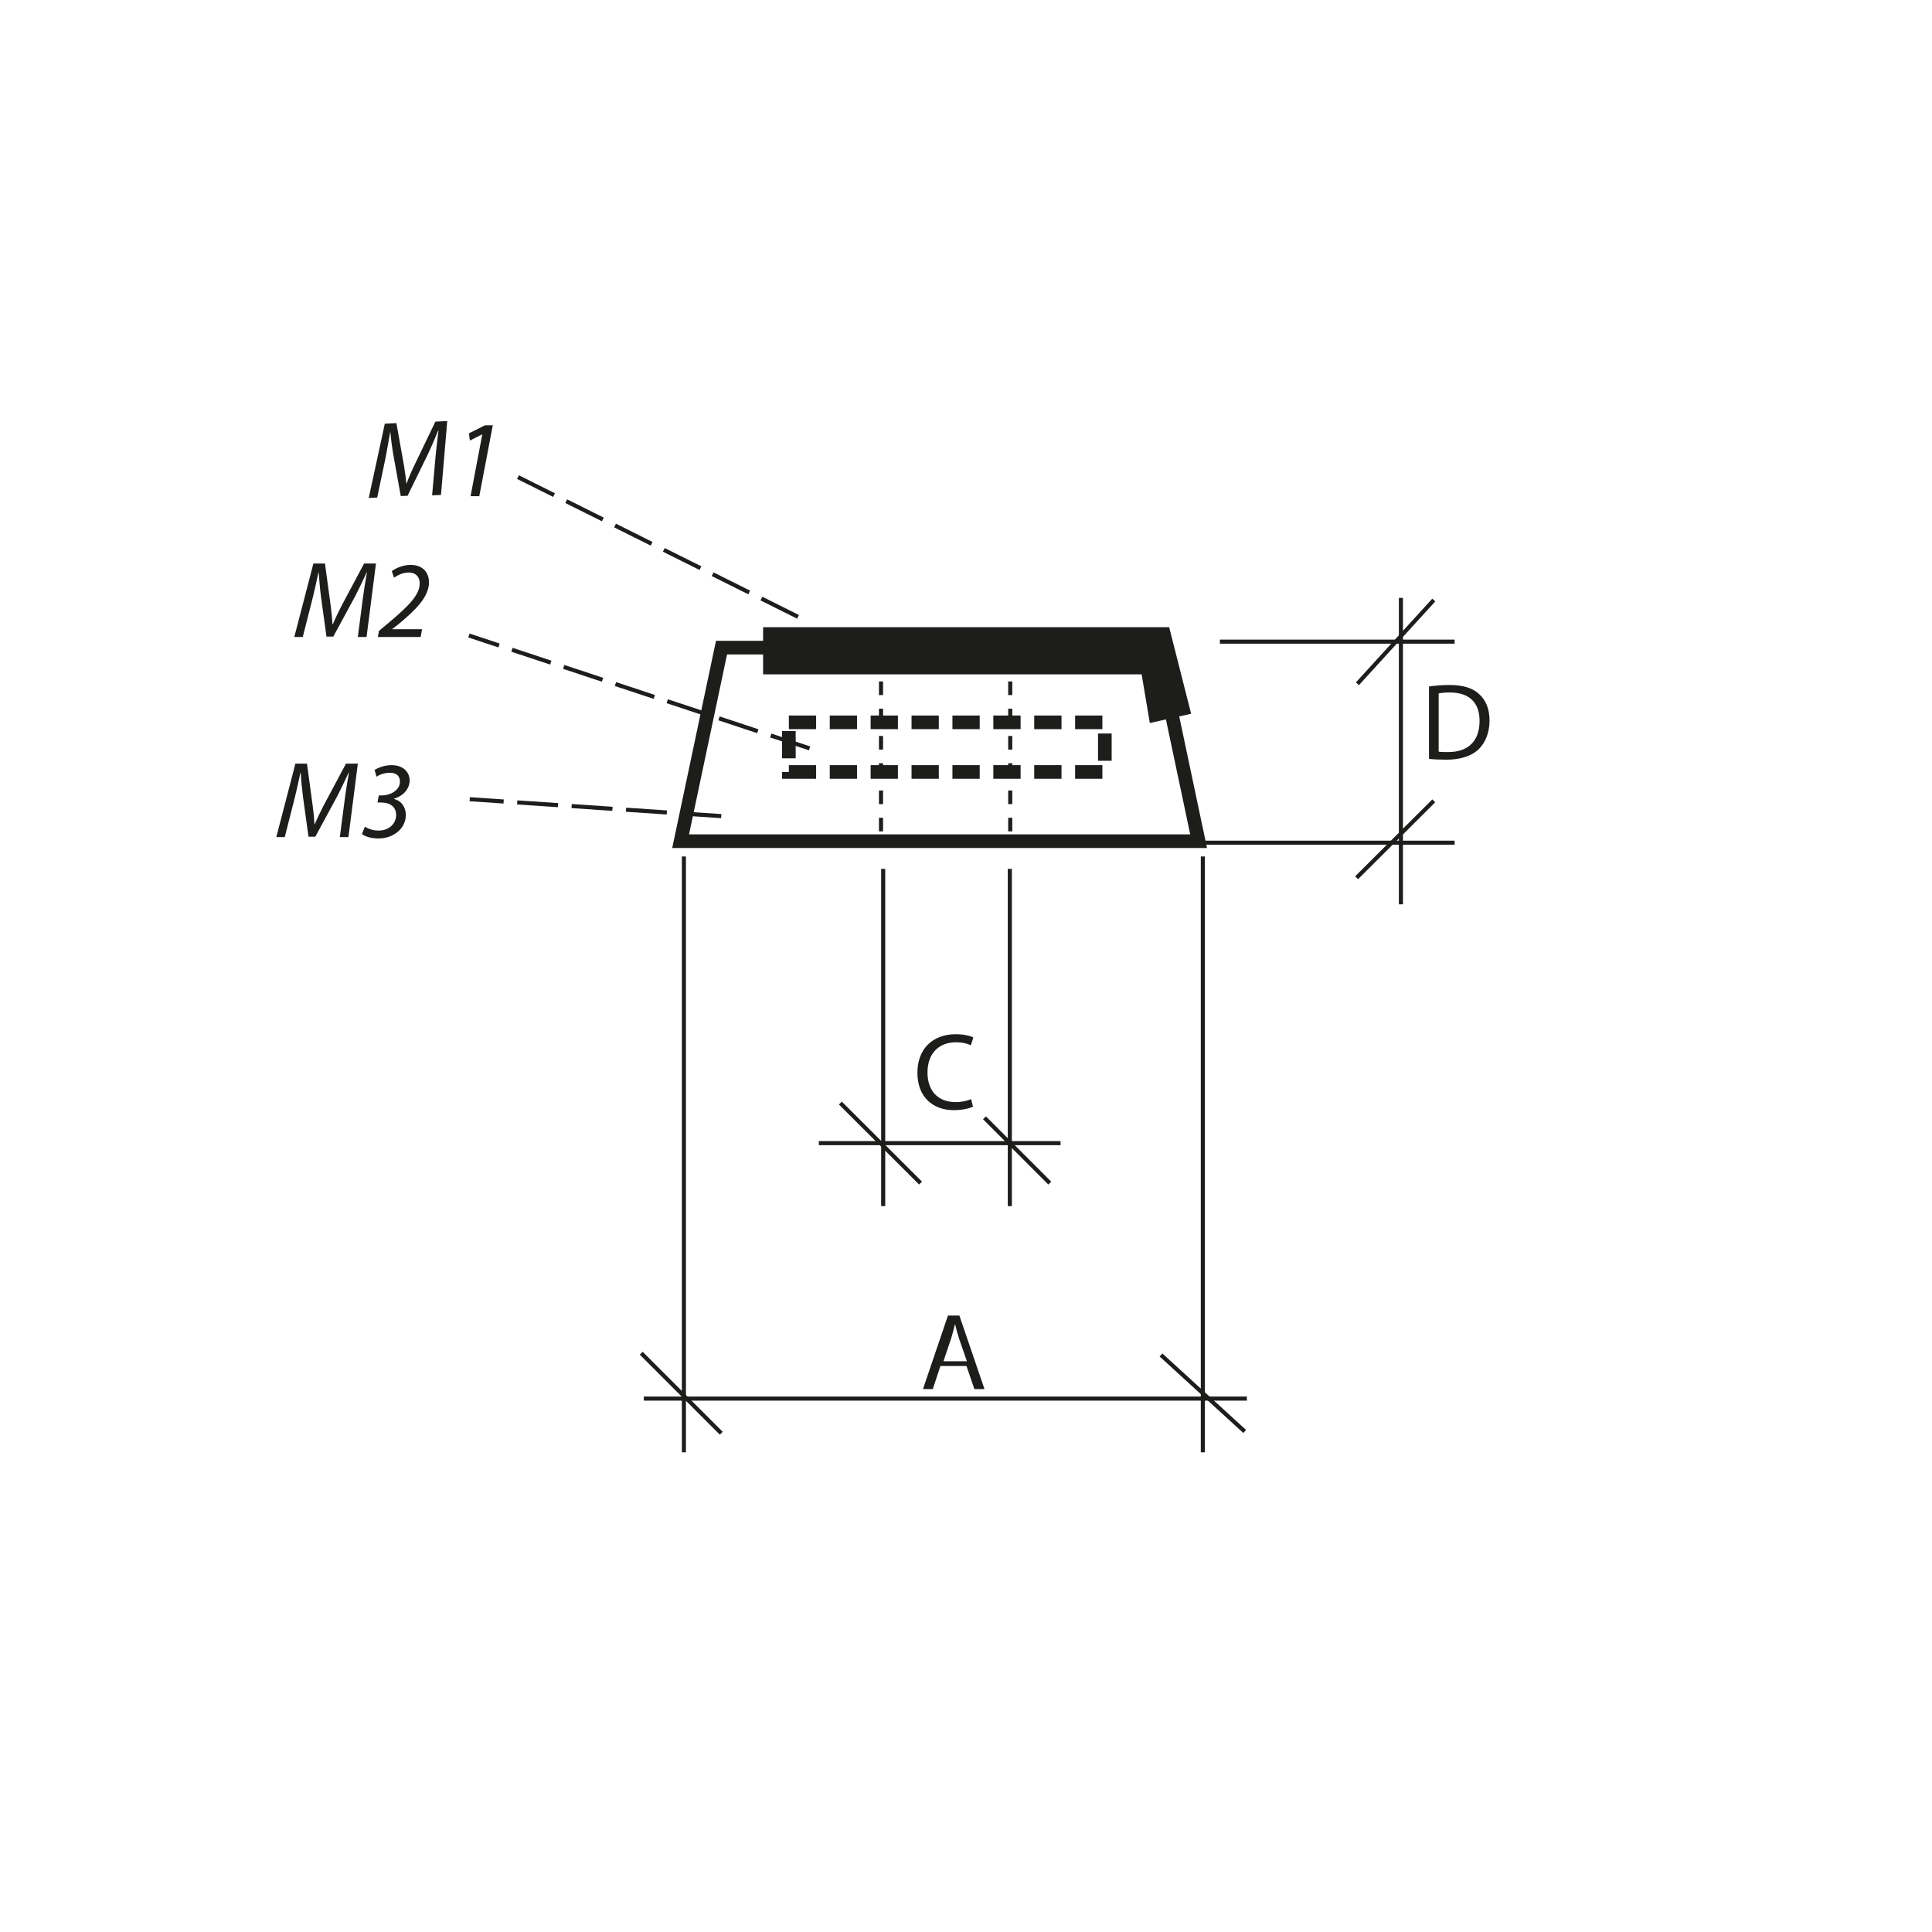 <?xml version="1.0" encoding="UTF-8"?>
<svg xmlns="http://www.w3.org/2000/svg" version="1.1" viewBox="0 0 141.73 141.73">
  <defs>
    <style>
      .cls-1 {
        stroke-dasharray: 0 0 3 1;
      }

      .cls-1, .cls-2, .cls-3 {
        stroke-width: .3px;
      }

      .cls-1, .cls-2, .cls-3, .cls-4, .cls-5 {
        fill: none;
        stroke: #1d1d1b;
      }

      .cls-3 {
        stroke-dasharray: 0 0 1 1;
      }

      .cls-6 {
        fill: #1d1d1b;
        stroke-width: 0px;
      }

      .cls-5 {
        stroke-dasharray: 0 0 2 1;
      }
    </style>
  </defs>
  <g id="Object">
    <polygon class="cls-4" points="49.93 61.71 52.93 47.51 84.93 47.51 87.93 61.71 49.93 61.71"/>
    <rect class="cls-5" x="57.87" y="52.99" width="23.18" height="3.64"/>
    <line class="cls-3" x1="64.63" y1="47.99" x2="64.63" y2="61.8"/>
    <line class="cls-3" x1="74.11" y1="47.99" x2="74.11" y2="61.8"/>
  </g>
  <g id="Meas._lines" data-name="Meas. lines">
    <line class="cls-1" x1="58.54" y1="45.25" x2="38" y2="35"/>
    <line class="cls-1" x1="59.39" y1="54.9" x2="34.4" y2="46.62"/>
    <line class="cls-1" x1="52.91" y1="59.87" x2="34.46" y2="58.63"/>
    <line class="cls-2" x1="105.18" y1="44.02" x2="99.58" y2="50.16"/>
    <line class="cls-2" x1="105.18" y1="58.75" x2="99.52" y2="64.39"/>
    <line class="cls-2" x1="106.71" y1="61.82" x2="87.24" y2="61.82"/>
    <line class="cls-2" x1="106.71" y1="47.07" x2="89.49" y2="47.07"/>
    <line class="cls-2" x1="102.77" y1="43.86" x2="102.77" y2="66.34"/>
    <line class="cls-2" x1="52.91" y1="105.14" x2="47.04" y2="99.27"/>
    <line class="cls-2" x1="50.17" y1="106.54" x2="50.17" y2="62.83"/>
    <line class="cls-2" x1="91.31" y1="105.01" x2="85.17" y2="99.4"/>
    <line class="cls-2" x1="88.24" y1="106.54" x2="88.24" y2="62.83"/>
    <line class="cls-2" x1="91.47" y1="102.6" x2="47.23" y2="102.6"/>
    <line class="cls-2" x1="61.65" y1="80.92" x2="67.53" y2="86.79"/>
    <line class="cls-2" x1="72.22" y1="82" x2="77.01" y2="86.79"/>
    <line class="cls-2" x1="64.79" y1="88.48" x2="64.79" y2="63.74"/>
    <line class="cls-2" x1="74.08" y1="88.48" x2="74.08" y2="63.74"/>
    <line class="cls-2" x1="60.07" y1="83.86" x2="77.8" y2="83.86"/>
  </g>
  <g id="Numbers">
    <g>
      <path class="cls-6" d="M31.7,36.33l.26-2.93c.05-.51.14-1.31.21-1.83h-.02c-.23.56-.5,1.21-.77,1.77l-1.48,3.03-.5.02-.52-2.88c-.11-.62-.19-1.24-.24-1.79h-.02c-.09.5-.23,1.32-.33,1.84l-.62,2.94-.62.03,1.18-5.45.85-.04.55,3.08c.07.46.15.94.18,1.35h.02c.15-.42.36-.91.58-1.36l1.53-3.18.87-.04-.46,5.42-.64.03Z"/>
      <path class="cls-6" d="M35.38,31.87h-.02l-.89.45-.07-.53,1.18-.59h.57l-.99,5.2h-.64l.86-4.53Z"/>
    </g>
    <path class="cls-6" d="M68.99,100.2l-.56,1.7h-.72s1.83-5.39,1.83-5.39h.84s1.84,5.39,1.84,5.39h-.74s-.58-1.69-.58-1.69h-1.91ZM70.93,99.86l-.57-1.65c-.12-.38-.21-.71-.29-1.05h-.02c-.08.33-.17.69-.28,1.04l-.56,1.66h1.73Z"/>
    <path class="cls-6" d="M104.83,50.36c.43-.06.94-.11,1.49-.11,1,0,1.71.22,2.18.66.49.44.77,1.07.77,1.94s-.28,1.6-.78,2.1c-.51.5-1.34.78-2.39.78-.5,0-.91-.02-1.27-.06v-5.3ZM105.54,55.14c.18.03.43.03.7.03,1.49,0,2.3-.83,2.3-2.29,0-1.29-.71-2.08-2.18-2.08-.36,0-.63.03-.82.07v4.26Z"/>
    <polygon class="cls-6" points="87.38 52.36 85.77 46.01 55.98 46.01 55.98 49.47 83.75 49.47 84.35 53.04 87.38 52.36"/>
    <g>
      <path class="cls-6" d="M26.25,46.72l.38-2.91c.07-.51.19-1.3.29-1.82h-.02c-.25.54-.55,1.18-.84,1.74l-1.61,2.97h-.5l-.4-2.9c-.08-.62-.13-1.25-.17-1.8h-.02c-.11.5-.28,1.31-.41,1.82l-.74,2.91h-.62l1.4-5.39h.85l.42,3.1c.06.46.11.95.13,1.35h.03c.17-.41.4-.89.63-1.34l1.66-3.11h.87l-.69,5.39h-.64Z"/>
      <path class="cls-6" d="M27.72,46.72l.08-.44.78-.65c1.39-1.18,2.21-1.98,2.21-2.84,0-.38-.21-.79-.81-.79-.46,0-.83.21-1.07.38l-.17-.48c.36-.27.9-.46,1.38-.46.98,0,1.35.65,1.35,1.27,0,1.1-1.01,2.06-2.25,3.09l-.44.34v.02h2.18l-.1.57h-3.14Z"/>
    </g>
    <g>
      <path class="cls-6" d="M24.93,61.4l.38-2.91c.07-.51.19-1.3.29-1.82h-.02c-.25.54-.55,1.18-.84,1.74l-1.61,2.97h-.5l-.4-2.9c-.08-.62-.14-1.25-.17-1.8h-.02c-.11.5-.28,1.31-.41,1.82l-.74,2.91h-.62l1.4-5.39h.85l.42,3.1c.06.46.11.94.13,1.35h.02c.17-.41.4-.89.63-1.34l1.66-3.11h.87l-.69,5.39h-.64Z"/>
      <path class="cls-6" d="M26.76,60.64c.2.12.53.29,1,.29.89,0,1.3-.61,1.3-1.14,0-.65-.5-.92-1.11-.92h-.26l.1-.52h.26c.49,0,1.29-.32,1.29-1.01,0-.4-.24-.65-.74-.65-.39,0-.75.13-.98.29l-.14-.5c.33-.2.79-.35,1.24-.35.87,0,1.33.52,1.33,1.12,0,.68-.55,1.18-1.15,1.34v.02c.57.14.87.62.87,1.18,0,.98-.89,1.72-2.02,1.72-.56,0-1.02-.17-1.2-.33l.22-.53Z"/>
    </g>
    <path class="cls-6" d="M71.38,81.18c-.25.13-.77.26-1.42.26-1.52,0-2.66-.96-2.66-2.74s1.14-2.83,2.82-2.83c.66,0,1.1.14,1.28.24l-.18.57c-.26-.13-.63-.22-1.08-.22-1.26,0-2.1.81-2.1,2.22,0,1.33.76,2.17,2.06,2.17.43,0,.86-.09,1.14-.22l.14.56Z"/>
  </g>
</svg>